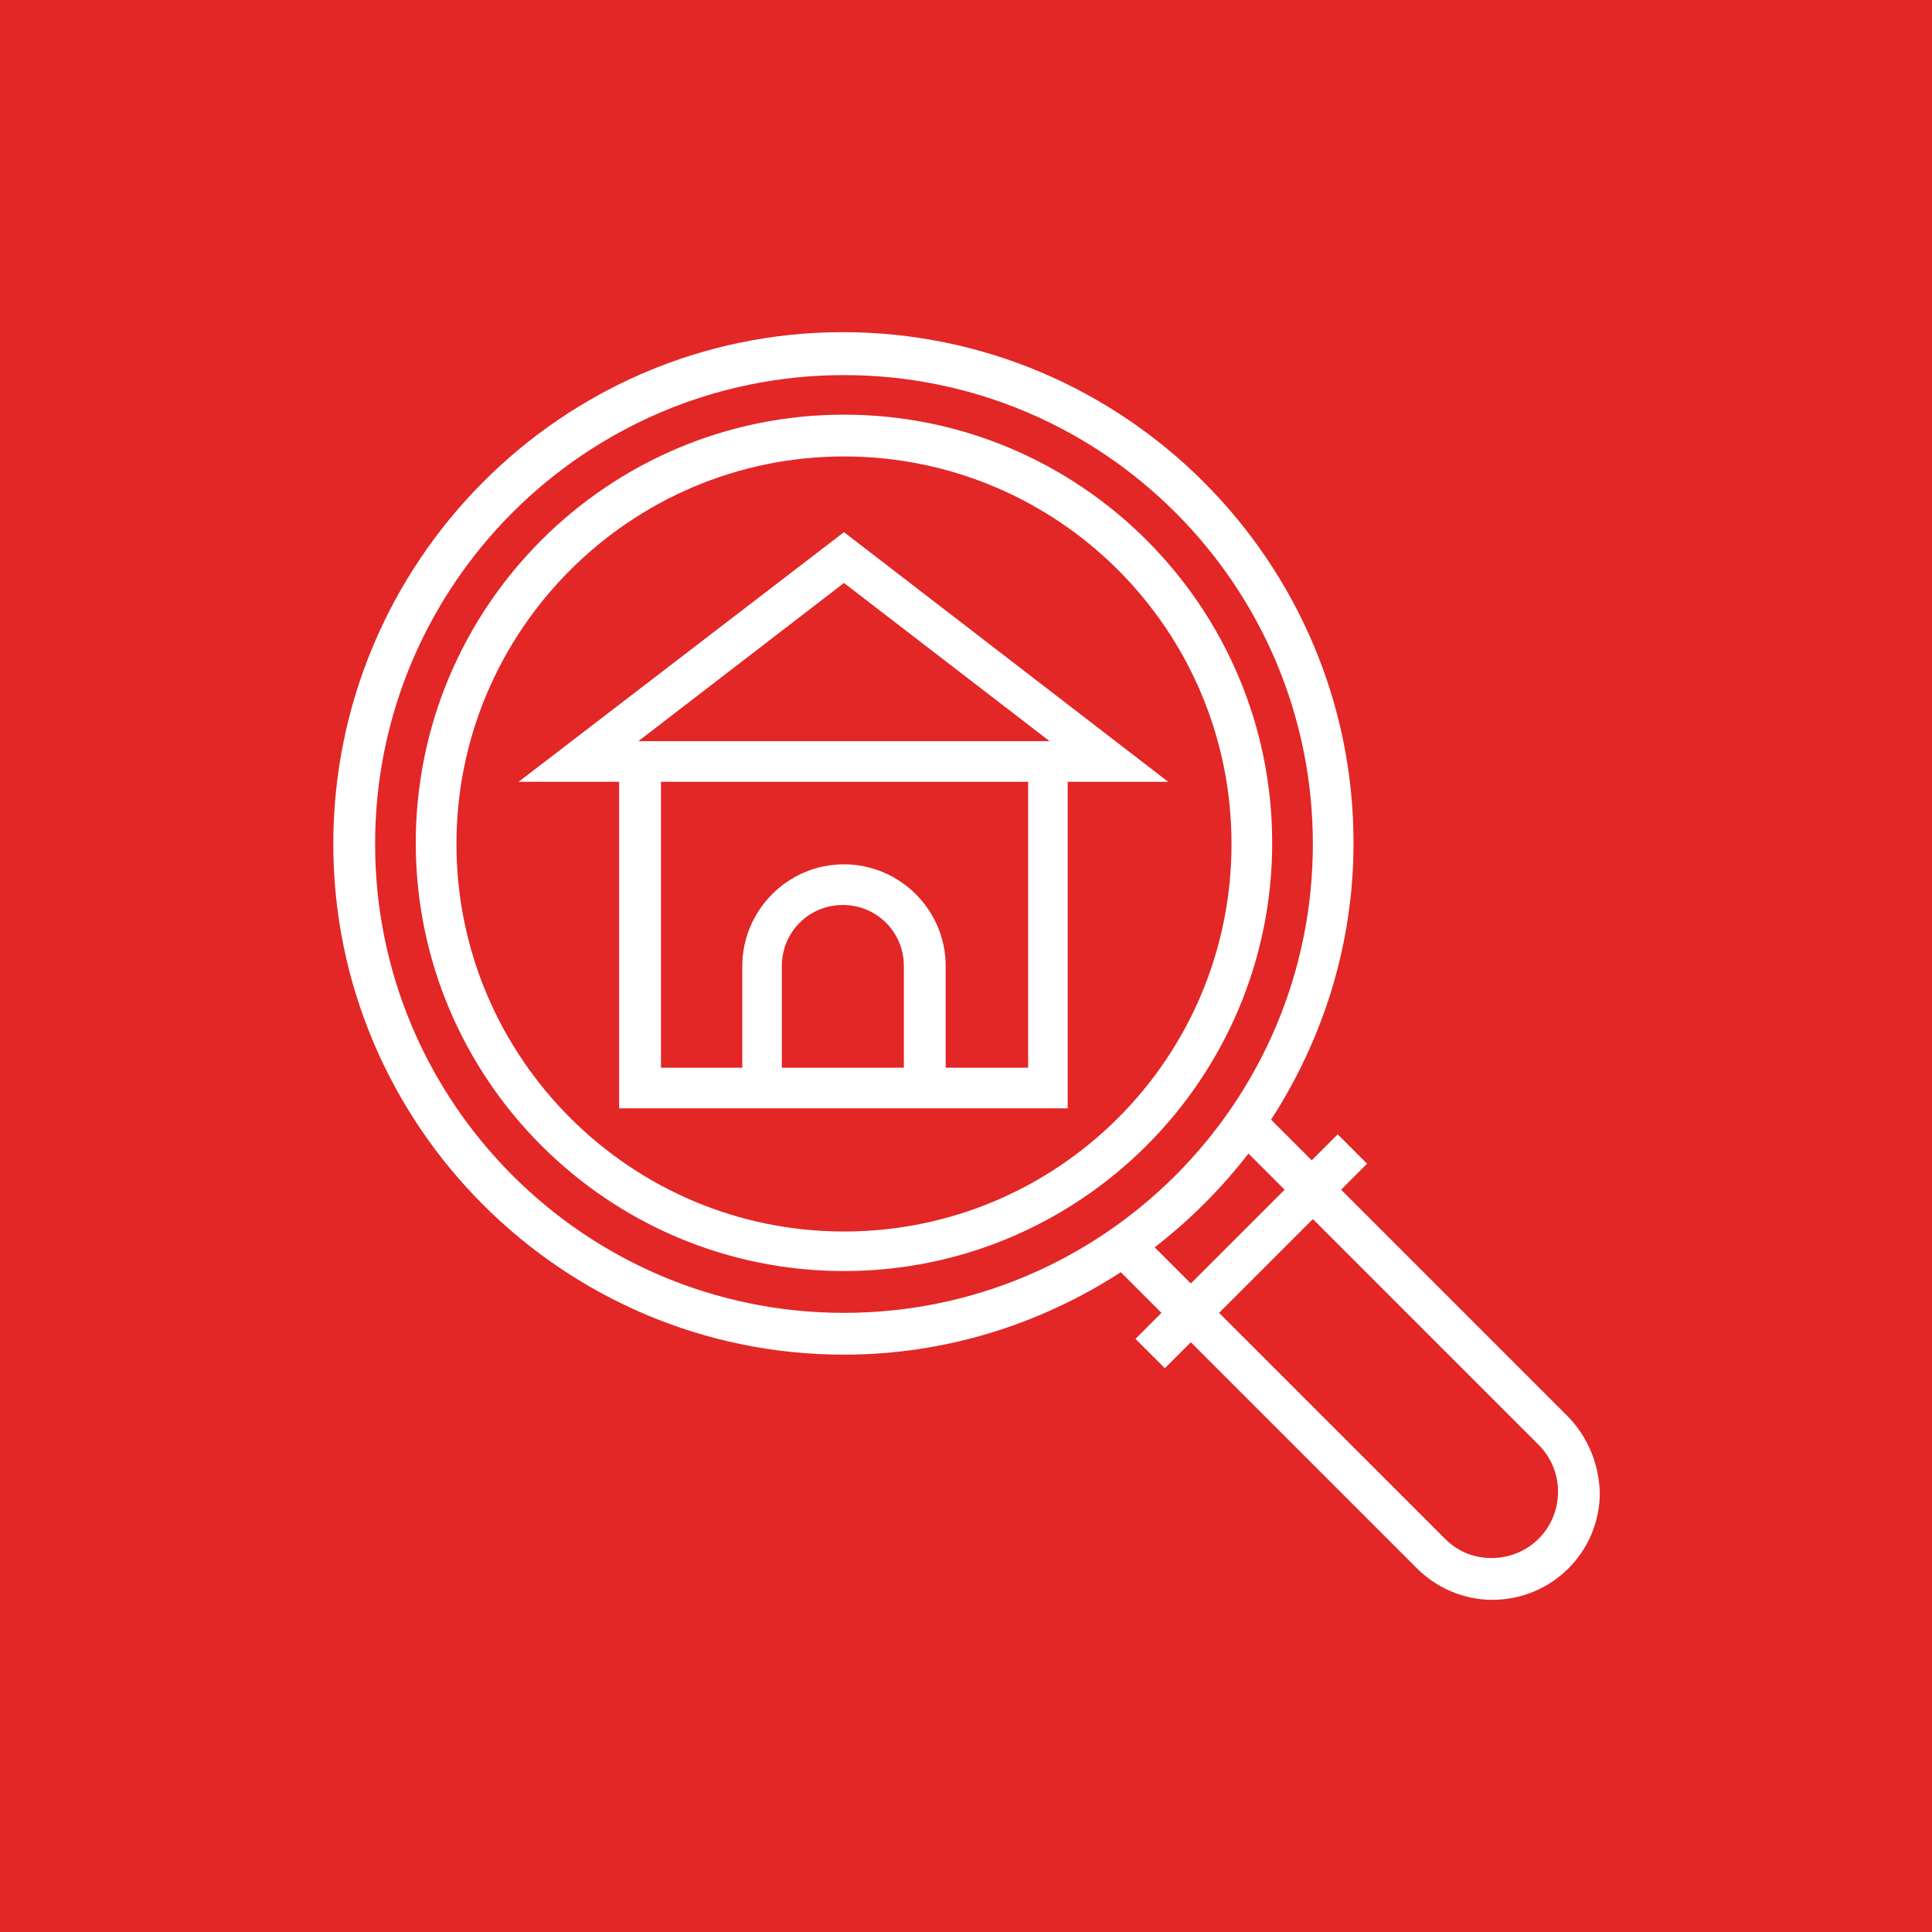 <?xml version="1.0" encoding="utf-8"?>
<!-- Generator: Adobe Illustrator 24.0.2, SVG Export Plug-In . SVG Version: 6.00 Build 0)  -->
<svg version="1.1" id="Layer_1" xmlns="http://www.w3.org/2000/svg" xmlns:xlink="http://www.w3.org/1999/xlink" x="0px" y="0px"
	 viewBox="0 0 171 171" style="enable-background:new 0 0 171 171;" xml:space="preserve">
<style type="text/css">
	.st0{fill:#E22726;}
	.st1{fill:#FFFFFF;}
</style>
<rect class="st0" width="171" height="171"/>
<g>
	<g>
		<g>
			<path class="st1" d="M74.7,36.7c-20.9,0-37.9,17-37.9,37.9s17,37.9,37.9,37.9s37.9-17,37.9-37.9S95.6,36.7,74.7,36.7z M74.7,109
				c-18.9,0-34.3-15.4-34.3-34.3s15.4-34.3,34.3-34.3S109,55.7,109,74.7S93.6,109,74.7,109z"/>
			<path class="st1" d="M138.7,125.3l-20-20l2.3-2.3l-2.6-2.6l-2.3,2.3l-3.6-3.6c4.6-7.1,7.3-15.5,7.3-24.5
				c0-24.9-20.3-45.2-45.2-45.2S29.5,49.8,29.5,74.7s20.3,45.2,45.2,45.2c9,0,17.4-2.7,24.5-7.3l3.6,3.6l-2.3,2.3l2.6,2.6l2.3-2.3
				l20,20c1.8,1.8,4.2,2.8,6.7,2.8c5.2,0,9.5-4.2,9.5-9.5C141.5,129.5,140.5,127.1,138.7,125.3z M74.7,116.2
				c-22.9,0-41.5-18.6-41.5-41.5s18.6-41.5,41.5-41.5s41.5,18.6,41.5,41.5S97.6,116.2,74.7,116.2z M102.2,110.4
				c3.1-2.4,5.9-5.2,8.3-8.3l3.2,3.2l-8.3,8.3L102.2,110.4z M132,137.9c-1.6,0-3-0.6-4.1-1.7l-20-20l8.3-8.3l20,20
				c1.1,1.1,1.7,2.6,1.7,4.1C137.9,135.3,135.3,137.9,132,137.9z"/>
			<path class="st1" d="M74.7,47.1L45.9,69.2h8.9v28.9h39.7V69.2h8.9L74.7,47.1z M80.1,94.5H69.2v-9c0-3,2.4-5.4,5.4-5.4
				c3,0,5.4,2.4,5.4,5.4V94.5z M90.9,94.5h-7.2v-9c0-5-4.1-9-9-9c-5,0-9,4.1-9,9v9h-7.2V69.2h32.5V94.5z M56.5,65.6l18.2-14l18.2,14
				H56.5z"/>
		</g>
	</g>
</g>
</svg>
